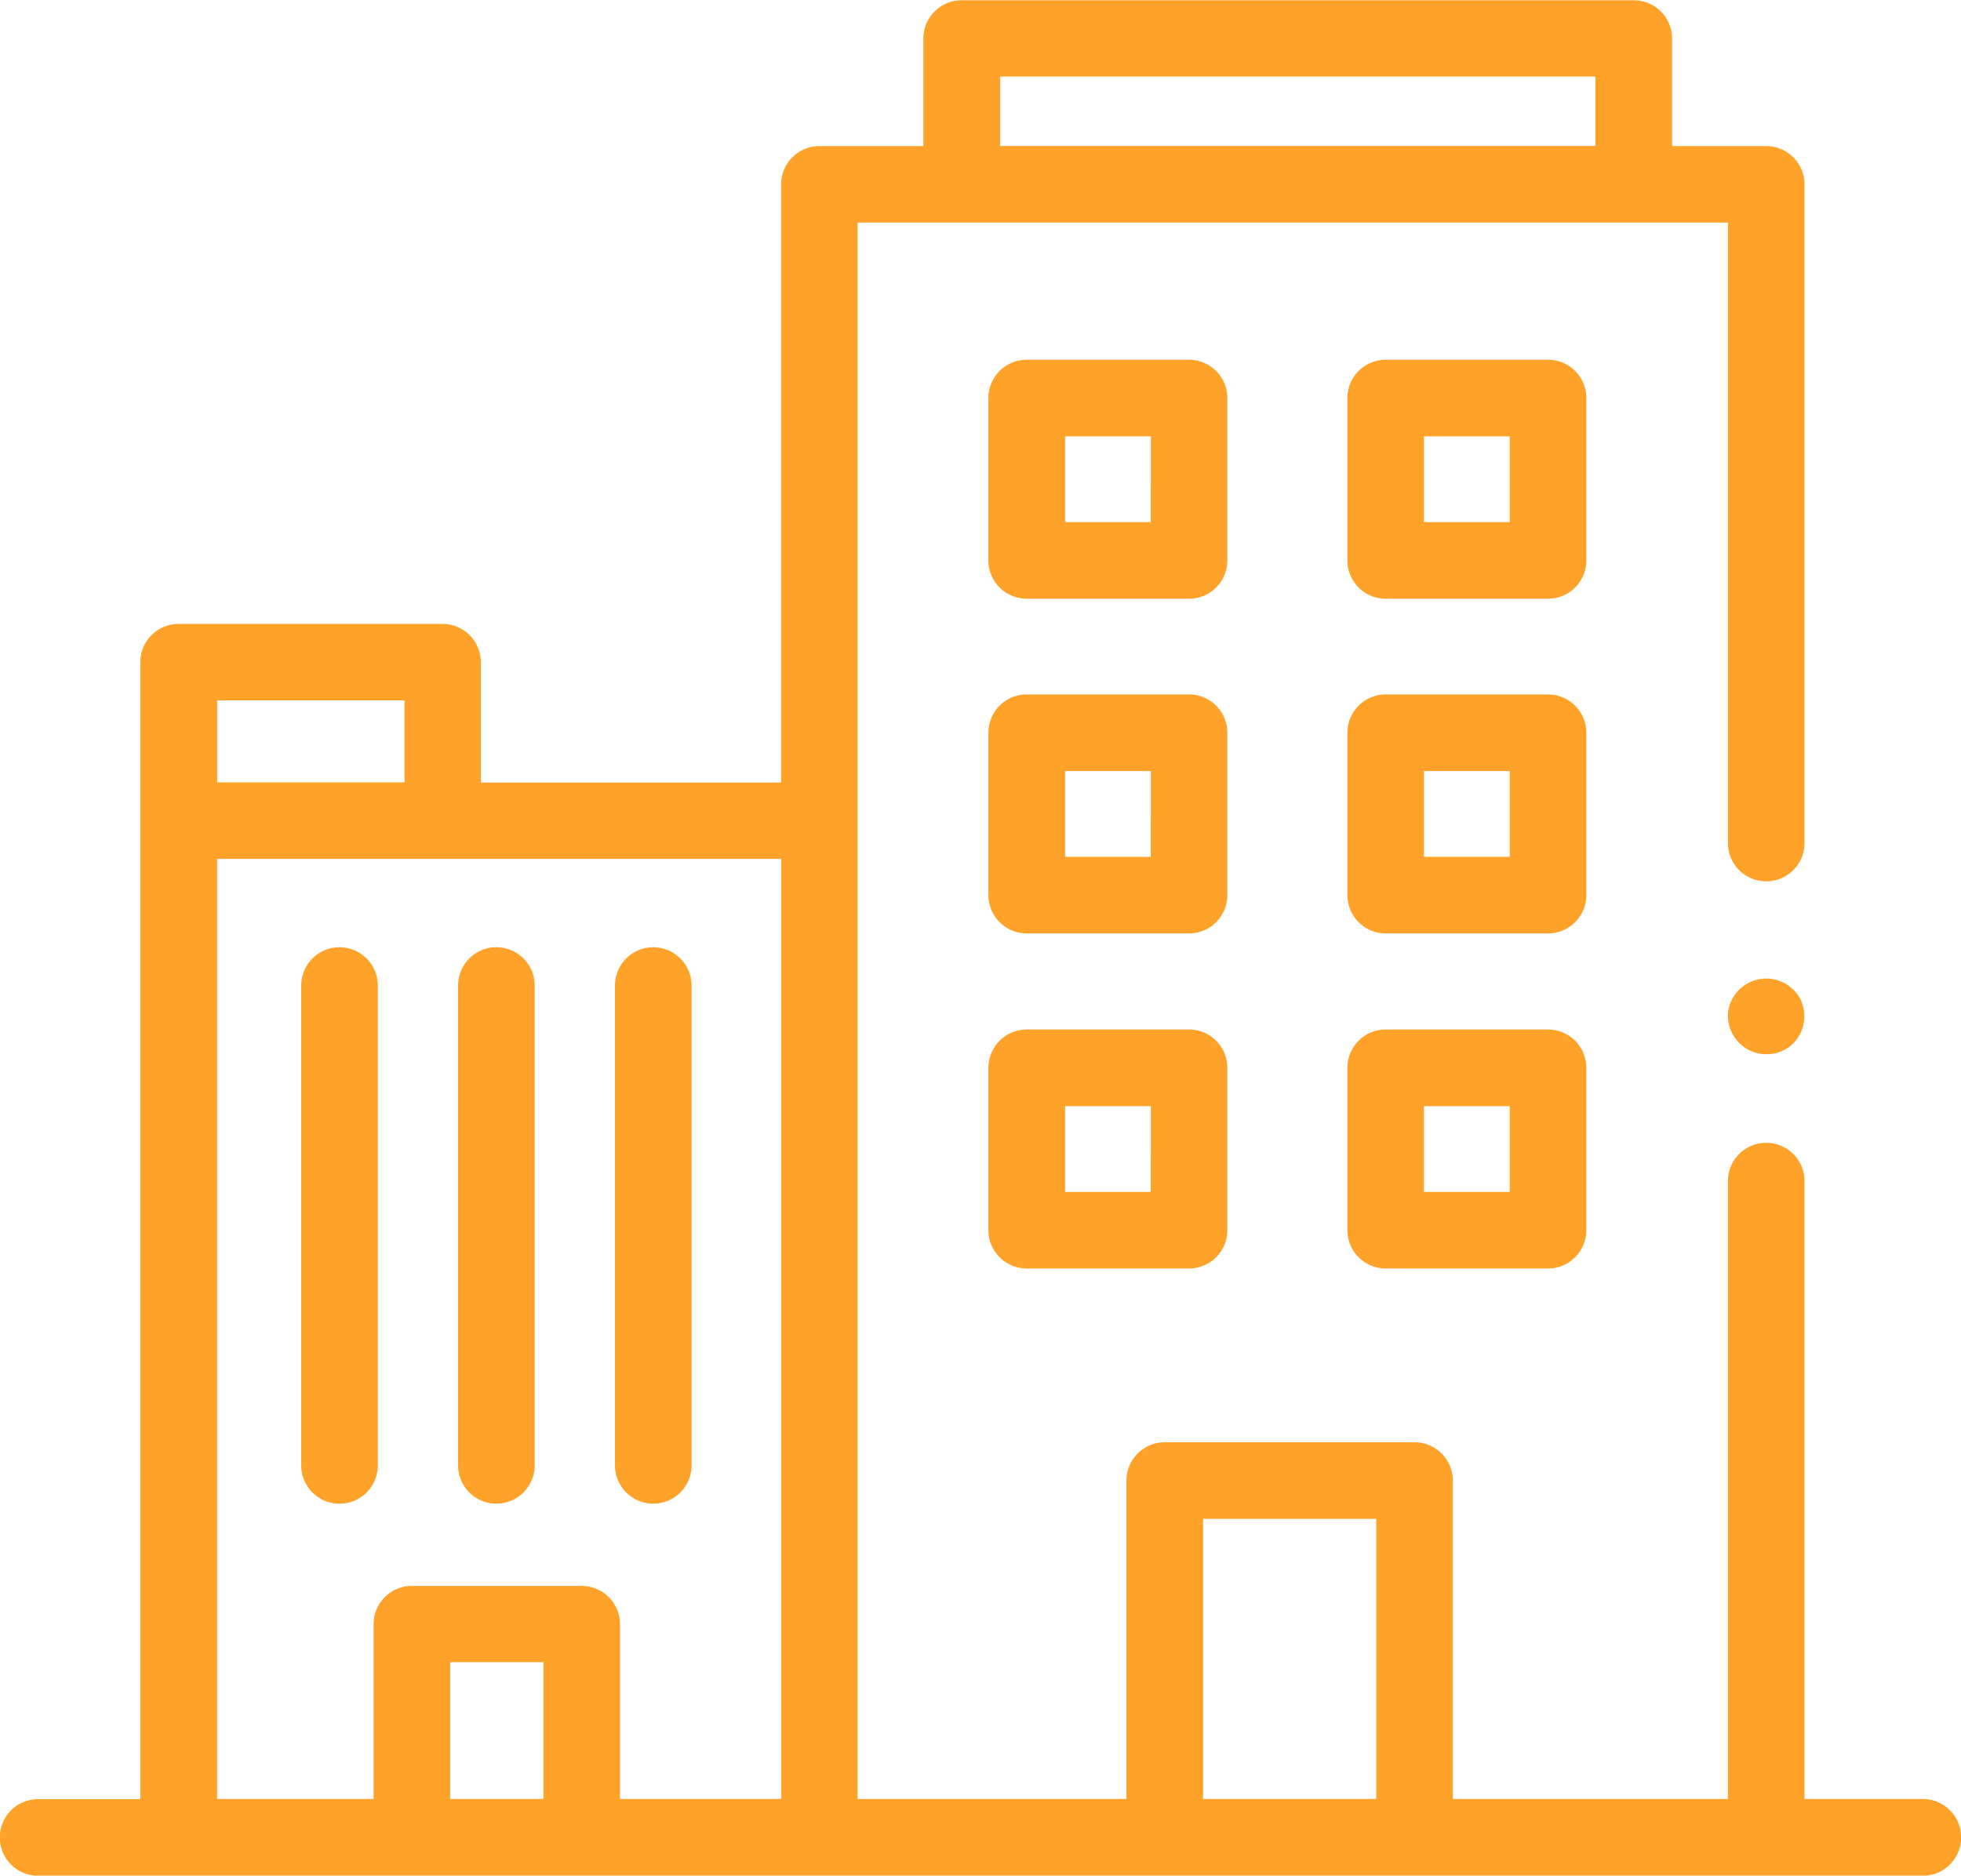 <svg id="Grupo_11165" data-name="Grupo 11165" xmlns="http://www.w3.org/2000/svg" width="29.175" height="27.909" viewBox="0 0 29.175 27.909">
  <path id="Caminho_9257" data-name="Caminho 9257" d="M-782.6,1787.715h-1.76v-9.194a.57.57,0,0,0-.57-.57.57.57,0,0,0-.57.57v9.194h-4.092v-4.738a.57.57,0,0,0-.57-.57h-3.716a.57.57,0,0,0-.57.57v4.738h-4v-23.457H-785.5v9.232a.57.57,0,0,0,.57.57.57.57,0,0,0,.57-.57v-9.8a.57.57,0,0,0-.57-.57h-1.4v-1.6a.57.57,0,0,0-.57-.57h-10a.57.57,0,0,0-.57.57v1.6h-1.546a.57.57,0,0,0-.57.57v8.9h-4.467V1770.8a.57.57,0,0,0-.57-.57h-3.927a.57.57,0,0,0-.57.57v16.917h-1.52a.57.57,0,0,0-.57.57.57.57,0,0,0,.57.57H-782.6a.57.57,0,0,0,.57-.57A.57.57,0,0,0-782.6,1787.715Zm-13.727-25.63h8.856v1.033h-8.856Zm-11.649,9.283h2.787v1.219h-2.787Zm4.854,16.346h-1.387v-2.035h1.387Zm3.539,0h-2.4v-2.6a.57.57,0,0,0-.57-.57h-2.526a.57.57,0,0,0-.57.57v2.6h-2.328v-13.988h8.393Zm8.851,0h-2.576v-4.168h2.576Z" transform="translate(811.207 -1760.946)" fill="#ffa229"/>
  <path id="Caminho_9258" data-name="Caminho 9258" d="M-359.054,2016.718a.574.574,0,0,0-1.037.233.574.574,0,0,0,.939.512.576.576,0,0,0,.1-.745Z" transform="translate(385.803 -2001.911)" fill="#ffa229"/>
  <path id="Caminho_9259" data-name="Caminho 9259" d="M-549.586,1855.463a.57.57,0,0,0-.57-.57h-2.415a.57.57,0,0,0-.57.57v2.416a.57.57,0,0,0,.57.57h2.415a.57.57,0,0,0,.57-.57Zm-1.14,1.846H-552v-1.276h1.276Z" transform="translate(567.846 -1849.54)" fill="#ffa229"/>
  <path id="Caminho_9260" data-name="Caminho 9260" d="M-455.869,1855.463a.57.57,0,0,0-.57-.57h-2.415a.57.57,0,0,0-.57.57v2.416a.57.57,0,0,0,.57.57h2.415a.57.57,0,0,0,.57-.57Zm-1.14,1.846h-1.276v-1.276h1.276Z" transform="translate(479.47 -1849.54)" fill="#ffa229"/>
  <path id="Caminho_9261" data-name="Caminho 9261" d="M-549.586,1942.9a.57.57,0,0,0-.57-.57h-2.415a.57.57,0,0,0-.57.57v2.416a.57.57,0,0,0,.57.57h2.415a.57.57,0,0,0,.57-.57Zm-1.14,1.846H-552v-1.276h1.276Z" transform="translate(567.846 -1931.997)" fill="#ffa229"/>
  <path id="Caminho_9262" data-name="Caminho 9262" d="M-455.869,1942.9a.57.57,0,0,0-.57-.57h-2.415a.57.57,0,0,0-.57.57v2.416a.57.57,0,0,0,.57.57h2.415a.57.57,0,0,0,.57-.57Zm-1.14,1.846h-1.276v-1.276h1.276Z" transform="translate(479.47 -1931.997)" fill="#ffa229"/>
  <path id="Caminho_9263" data-name="Caminho 9263" d="M-550.156,2029.772h-2.415a.57.57,0,0,0-.57.57v2.416a.57.57,0,0,0,.57.57h2.415a.57.57,0,0,0,.57-.57v-2.416A.57.57,0,0,0-550.156,2029.772Zm-.57,2.416H-552v-1.276h1.276Z" transform="translate(567.846 -2014.453)" fill="#ffa229"/>
  <path id="Caminho_9264" data-name="Caminho 9264" d="M-456.439,2029.772h-2.415a.57.57,0,0,0-.57.57v2.416a.57.57,0,0,0,.57.57h2.415a.57.57,0,0,0,.57-.57v-2.416A.57.57,0,0,0-456.439,2029.772Zm-.57,2.416h-1.276v-1.276h1.276Z" transform="translate(479.47 -2014.453)" fill="#ffa229"/>
  <path id="Caminho_9265" data-name="Caminho 9265" d="M-732,2008.29a.57.57,0,0,0-.57.57V2016a.57.57,0,0,0,.57.57.57.57,0,0,0,.57-.57v-7.139A.57.57,0,0,0-732,2008.29Z" transform="translate(737.051 -1994.195)" fill="#ffa229"/>
  <path id="Caminho_9266" data-name="Caminho 9266" d="M-691.045,2016.569a.57.57,0,0,0,.57-.57v-7.139a.57.57,0,0,0-.57-.57.57.57,0,0,0-.57.57V2016A.57.57,0,0,0-691.045,2016.569Z" transform="translate(698.43 -1994.195)" fill="#ffa229"/>
  <path id="Caminho_9267" data-name="Caminho 9267" d="M-650.089,2016.569a.57.57,0,0,0,.57-.57v-7.139a.57.57,0,0,0-.57-.57.57.57,0,0,0-.57.57V2016A.57.57,0,0,0-650.089,2016.569Z" transform="translate(659.808 -1994.195)" fill="#ffa229"/>
</svg>
